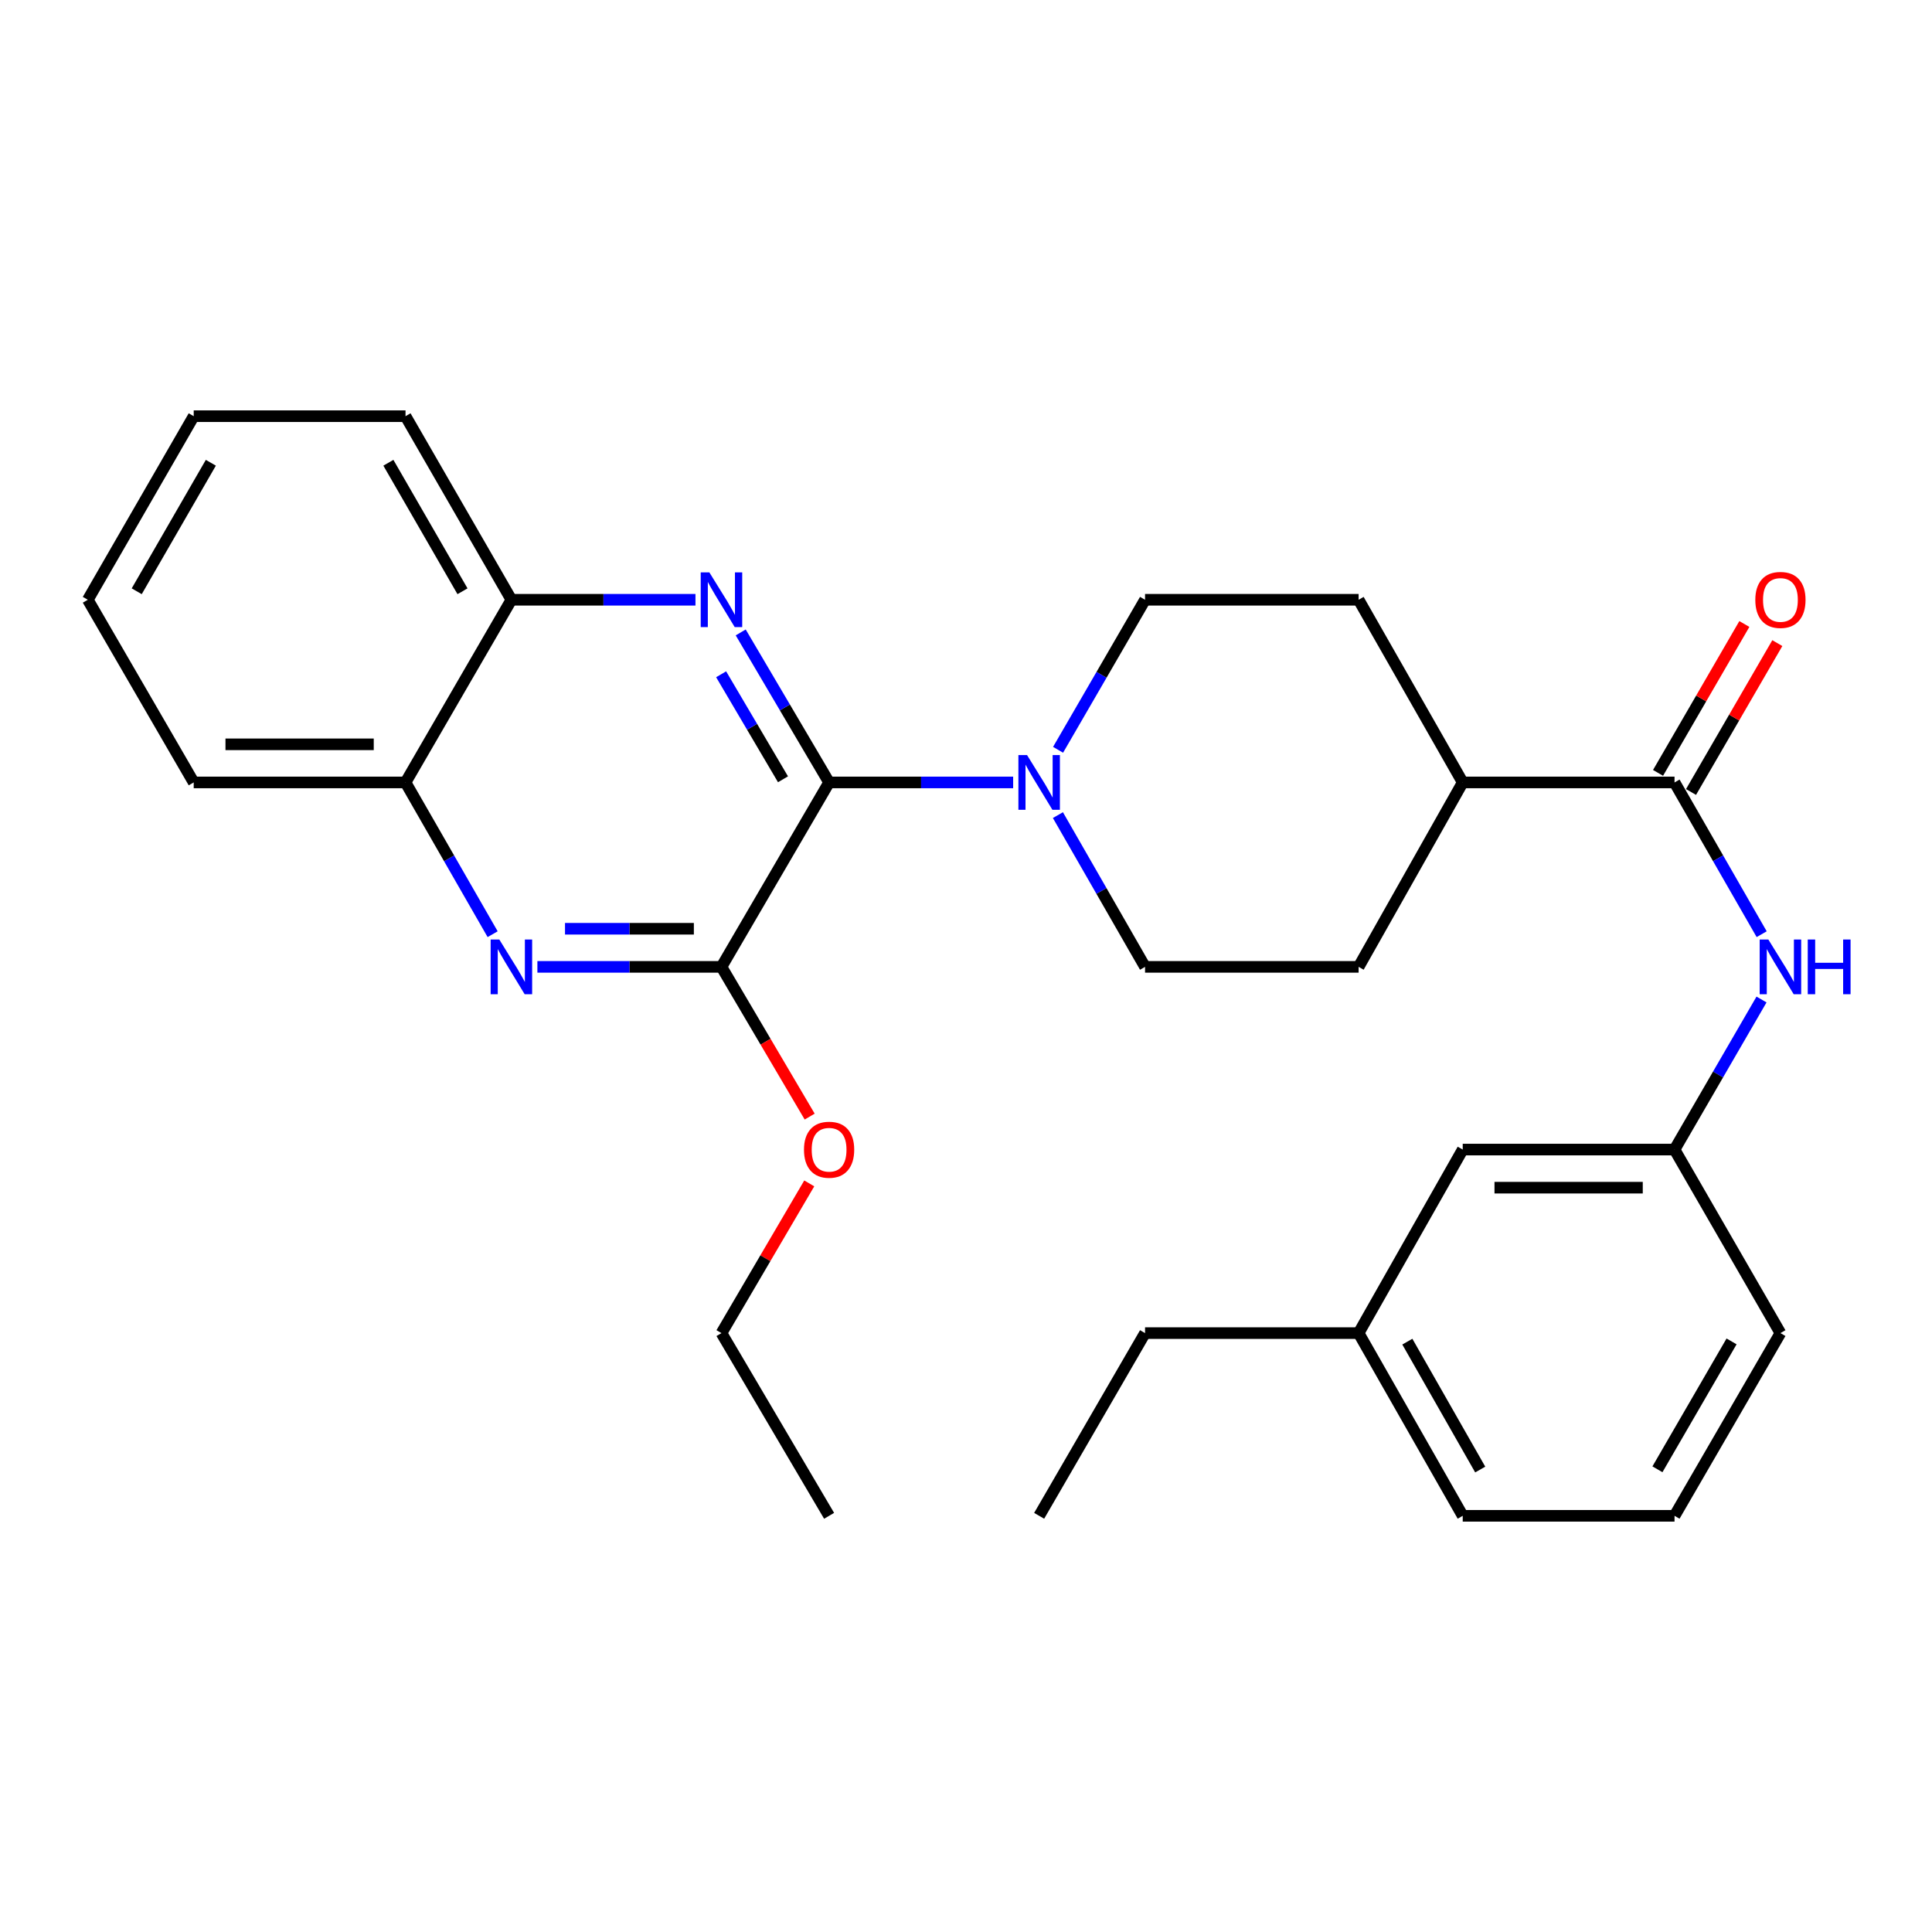 <?xml version='1.0' encoding='iso-8859-1'?>
<svg version='1.1' baseProfile='full'
              xmlns='http://www.w3.org/2000/svg'
                      xmlns:rdkit='http://www.rdkit.org/xml'
                      xmlns:xlink='http://www.w3.org/1999/xlink'
                  xml:space='preserve'
width='1000px' height='1000px' viewBox='0 0 1000 1000'>
<!-- END OF HEADER -->
<rect style='opacity:1.0;fill:#FFFFFF;stroke:none' width='1000' height='1000' x='0' y='0'> </rect>
<path class='bond-0' d='M 429.14,404.988 L 406.265,366.165' style='fill:none;fill-rule:evenodd;stroke:#000000;stroke-width:6px;stroke-linecap:butt;stroke-linejoin:miter;stroke-opacity:1' />
<path class='bond-0' d='M 406.265,366.165 L 383.39,327.341' style='fill:none;fill-rule:evenodd;stroke:#0000FF;stroke-width:6px;stroke-linecap:butt;stroke-linejoin:miter;stroke-opacity:1' />
<path class='bond-0' d='M 405.28,403.356 L 389.268,376.179' style='fill:none;fill-rule:evenodd;stroke:#000000;stroke-width:6px;stroke-linecap:butt;stroke-linejoin:miter;stroke-opacity:1' />
<path class='bond-0' d='M 389.268,376.179 L 373.255,349.002' style='fill:none;fill-rule:evenodd;stroke:#0000FF;stroke-width:6px;stroke-linecap:butt;stroke-linejoin:miter;stroke-opacity:1' />
<path class='bond-1' d='M 429.14,404.988 L 373.43,500.449' style='fill:none;fill-rule:evenodd;stroke:#000000;stroke-width:6px;stroke-linecap:butt;stroke-linejoin:miter;stroke-opacity:1' />
<path class='bond-3' d='M 429.14,404.988 L 476.772,404.988' style='fill:none;fill-rule:evenodd;stroke:#000000;stroke-width:6px;stroke-linecap:butt;stroke-linejoin:miter;stroke-opacity:1' />
<path class='bond-3' d='M 476.772,404.988 L 524.404,404.988' style='fill:none;fill-rule:evenodd;stroke:#0000FF;stroke-width:6px;stroke-linecap:butt;stroke-linejoin:miter;stroke-opacity:1' />
<path class='bond-6' d='M 359.972,310.437 L 312.334,310.437' style='fill:none;fill-rule:evenodd;stroke:#0000FF;stroke-width:6px;stroke-linecap:butt;stroke-linejoin:miter;stroke-opacity:1' />
<path class='bond-6' d='M 312.334,310.437 L 264.697,310.437' style='fill:none;fill-rule:evenodd;stroke:#000000;stroke-width:6px;stroke-linecap:butt;stroke-linejoin:miter;stroke-opacity:1' />
<path class='bond-2' d='M 373.43,500.449 L 325.793,500.449' style='fill:none;fill-rule:evenodd;stroke:#000000;stroke-width:6px;stroke-linecap:butt;stroke-linejoin:miter;stroke-opacity:1' />
<path class='bond-2' d='M 325.793,500.449 L 278.155,500.449' style='fill:none;fill-rule:evenodd;stroke:#0000FF;stroke-width:6px;stroke-linecap:butt;stroke-linejoin:miter;stroke-opacity:1' />
<path class='bond-2' d='M 359.139,480.721 L 325.793,480.721' style='fill:none;fill-rule:evenodd;stroke:#000000;stroke-width:6px;stroke-linecap:butt;stroke-linejoin:miter;stroke-opacity:1' />
<path class='bond-2' d='M 325.793,480.721 L 292.446,480.721' style='fill:none;fill-rule:evenodd;stroke:#0000FF;stroke-width:6px;stroke-linecap:butt;stroke-linejoin:miter;stroke-opacity:1' />
<path class='bond-15' d='M 373.43,500.449 L 396.259,539.199' style='fill:none;fill-rule:evenodd;stroke:#000000;stroke-width:6px;stroke-linecap:butt;stroke-linejoin:miter;stroke-opacity:1' />
<path class='bond-15' d='M 396.259,539.199 L 419.087,577.948' style='fill:none;fill-rule:evenodd;stroke:#FF0000;stroke-width:6px;stroke-linecap:butt;stroke-linejoin:miter;stroke-opacity:1' />
<path class='bond-7' d='M 254.989,483.538 L 232.443,444.263' style='fill:none;fill-rule:evenodd;stroke:#0000FF;stroke-width:6px;stroke-linecap:butt;stroke-linejoin:miter;stroke-opacity:1' />
<path class='bond-7' d='M 232.443,444.263 L 209.897,404.988' style='fill:none;fill-rule:evenodd;stroke:#000000;stroke-width:6px;stroke-linecap:butt;stroke-linejoin:miter;stroke-opacity:1' />
<path class='bond-9' d='M 547.654,388.096 L 570.163,349.267' style='fill:none;fill-rule:evenodd;stroke:#0000FF;stroke-width:6px;stroke-linecap:butt;stroke-linejoin:miter;stroke-opacity:1' />
<path class='bond-9' d='M 570.163,349.267 L 592.673,310.437' style='fill:none;fill-rule:evenodd;stroke:#000000;stroke-width:6px;stroke-linecap:butt;stroke-linejoin:miter;stroke-opacity:1' />
<path class='bond-10' d='M 547.572,421.9 L 570.122,461.175' style='fill:none;fill-rule:evenodd;stroke:#0000FF;stroke-width:6px;stroke-linecap:butt;stroke-linejoin:miter;stroke-opacity:1' />
<path class='bond-10' d='M 570.122,461.175 L 592.673,500.449' style='fill:none;fill-rule:evenodd;stroke:#000000;stroke-width:6px;stroke-linecap:butt;stroke-linejoin:miter;stroke-opacity:1' />
<path class='bond-4' d='M 866.736,404.988 L 757.104,404.988' style='fill:none;fill-rule:evenodd;stroke:#000000;stroke-width:6px;stroke-linecap:butt;stroke-linejoin:miter;stroke-opacity:1' />
<path class='bond-5' d='M 866.736,404.988 L 889.287,444.263' style='fill:none;fill-rule:evenodd;stroke:#000000;stroke-width:6px;stroke-linecap:butt;stroke-linejoin:miter;stroke-opacity:1' />
<path class='bond-5' d='M 889.287,444.263 L 911.837,483.537' style='fill:none;fill-rule:evenodd;stroke:#0000FF;stroke-width:6px;stroke-linecap:butt;stroke-linejoin:miter;stroke-opacity:1' />
<path class='bond-11' d='M 875.27,409.935 L 897.605,371.406' style='fill:none;fill-rule:evenodd;stroke:#000000;stroke-width:6px;stroke-linecap:butt;stroke-linejoin:miter;stroke-opacity:1' />
<path class='bond-11' d='M 897.605,371.406 L 919.941,332.876' style='fill:none;fill-rule:evenodd;stroke:#FF0000;stroke-width:6px;stroke-linecap:butt;stroke-linejoin:miter;stroke-opacity:1' />
<path class='bond-11' d='M 858.203,400.041 L 880.538,361.512' style='fill:none;fill-rule:evenodd;stroke:#000000;stroke-width:6px;stroke-linecap:butt;stroke-linejoin:miter;stroke-opacity:1' />
<path class='bond-11' d='M 880.538,361.512 L 902.873,322.982' style='fill:none;fill-rule:evenodd;stroke:#FF0000;stroke-width:6px;stroke-linecap:butt;stroke-linejoin:miter;stroke-opacity:1' />
<path class='bond-12' d='M 911.756,517.342 L 889.246,556.177' style='fill:none;fill-rule:evenodd;stroke:#0000FF;stroke-width:6px;stroke-linecap:butt;stroke-linejoin:miter;stroke-opacity:1' />
<path class='bond-12' d='M 889.246,556.177 L 866.736,595.012' style='fill:none;fill-rule:evenodd;stroke:#000000;stroke-width:6px;stroke-linecap:butt;stroke-linejoin:miter;stroke-opacity:1' />
<path class='bond-20' d='M 264.697,310.437 L 209.897,215.415' style='fill:none;fill-rule:evenodd;stroke:#000000;stroke-width:6px;stroke-linecap:butt;stroke-linejoin:miter;stroke-opacity:1' />
<path class='bond-20' d='M 239.387,306.039 L 201.028,239.524' style='fill:none;fill-rule:evenodd;stroke:#000000;stroke-width:6px;stroke-linecap:butt;stroke-linejoin:miter;stroke-opacity:1' />
<path class='bond-30' d='M 264.697,310.437 L 209.897,404.988' style='fill:none;fill-rule:evenodd;stroke:#000000;stroke-width:6px;stroke-linecap:butt;stroke-linejoin:miter;stroke-opacity:1' />
<path class='bond-21' d='M 209.897,404.988 L 100.265,404.988' style='fill:none;fill-rule:evenodd;stroke:#000000;stroke-width:6px;stroke-linecap:butt;stroke-linejoin:miter;stroke-opacity:1' />
<path class='bond-21' d='M 193.452,385.261 L 116.71,385.261' style='fill:none;fill-rule:evenodd;stroke:#000000;stroke-width:6px;stroke-linecap:butt;stroke-linejoin:miter;stroke-opacity:1' />
<path class='bond-8' d='M 757.104,404.988 L 703.214,500.449' style='fill:none;fill-rule:evenodd;stroke:#000000;stroke-width:6px;stroke-linecap:butt;stroke-linejoin:miter;stroke-opacity:1' />
<path class='bond-29' d='M 757.104,404.988 L 703.214,310.437' style='fill:none;fill-rule:evenodd;stroke:#000000;stroke-width:6px;stroke-linecap:butt;stroke-linejoin:miter;stroke-opacity:1' />
<path class='bond-13' d='M 592.673,310.437 L 703.214,310.437' style='fill:none;fill-rule:evenodd;stroke:#000000;stroke-width:6px;stroke-linecap:butt;stroke-linejoin:miter;stroke-opacity:1' />
<path class='bond-14' d='M 592.673,500.449 L 703.214,500.449' style='fill:none;fill-rule:evenodd;stroke:#000000;stroke-width:6px;stroke-linecap:butt;stroke-linejoin:miter;stroke-opacity:1' />
<path class='bond-16' d='M 866.736,595.012 L 757.104,595.012' style='fill:none;fill-rule:evenodd;stroke:#000000;stroke-width:6px;stroke-linecap:butt;stroke-linejoin:miter;stroke-opacity:1' />
<path class='bond-16' d='M 850.292,614.739 L 773.549,614.739' style='fill:none;fill-rule:evenodd;stroke:#000000;stroke-width:6px;stroke-linecap:butt;stroke-linejoin:miter;stroke-opacity:1' />
<path class='bond-19' d='M 866.736,595.012 L 921.547,690.012' style='fill:none;fill-rule:evenodd;stroke:#000000;stroke-width:6px;stroke-linecap:butt;stroke-linejoin:miter;stroke-opacity:1' />
<path class='bond-23' d='M 418.87,612.525 L 396.15,651.269' style='fill:none;fill-rule:evenodd;stroke:#FF0000;stroke-width:6px;stroke-linecap:butt;stroke-linejoin:miter;stroke-opacity:1' />
<path class='bond-23' d='M 396.15,651.269 L 373.43,690.012' style='fill:none;fill-rule:evenodd;stroke:#000000;stroke-width:6px;stroke-linecap:butt;stroke-linejoin:miter;stroke-opacity:1' />
<path class='bond-17' d='M 757.104,595.012 L 703.214,690.012' style='fill:none;fill-rule:evenodd;stroke:#000000;stroke-width:6px;stroke-linecap:butt;stroke-linejoin:miter;stroke-opacity:1' />
<path class='bond-24' d='M 703.214,690.012 L 592.673,690.012' style='fill:none;fill-rule:evenodd;stroke:#000000;stroke-width:6px;stroke-linecap:butt;stroke-linejoin:miter;stroke-opacity:1' />
<path class='bond-32' d='M 703.214,690.012 L 757.104,784.585' style='fill:none;fill-rule:evenodd;stroke:#000000;stroke-width:6px;stroke-linecap:butt;stroke-linejoin:miter;stroke-opacity:1' />
<path class='bond-32' d='M 728.438,694.431 L 766.161,760.632' style='fill:none;fill-rule:evenodd;stroke:#000000;stroke-width:6px;stroke-linecap:butt;stroke-linejoin:miter;stroke-opacity:1' />
<path class='bond-18' d='M 866.736,784.585 L 921.547,690.012' style='fill:none;fill-rule:evenodd;stroke:#000000;stroke-width:6px;stroke-linecap:butt;stroke-linejoin:miter;stroke-opacity:1' />
<path class='bond-18' d='M 857.889,760.507 L 896.257,694.306' style='fill:none;fill-rule:evenodd;stroke:#000000;stroke-width:6px;stroke-linecap:butt;stroke-linejoin:miter;stroke-opacity:1' />
<path class='bond-22' d='M 866.736,784.585 L 757.104,784.585' style='fill:none;fill-rule:evenodd;stroke:#000000;stroke-width:6px;stroke-linecap:butt;stroke-linejoin:miter;stroke-opacity:1' />
<path class='bond-27' d='M 209.897,215.415 L 100.265,215.415' style='fill:none;fill-rule:evenodd;stroke:#000000;stroke-width:6px;stroke-linecap:butt;stroke-linejoin:miter;stroke-opacity:1' />
<path class='bond-28' d='M 100.265,404.988 L 45.455,310.437' style='fill:none;fill-rule:evenodd;stroke:#000000;stroke-width:6px;stroke-linecap:butt;stroke-linejoin:miter;stroke-opacity:1' />
<path class='bond-26' d='M 373.43,690.012 L 429.14,784.585' style='fill:none;fill-rule:evenodd;stroke:#000000;stroke-width:6px;stroke-linecap:butt;stroke-linejoin:miter;stroke-opacity:1' />
<path class='bond-25' d='M 592.673,690.012 L 537.862,784.585' style='fill:none;fill-rule:evenodd;stroke:#000000;stroke-width:6px;stroke-linecap:butt;stroke-linejoin:miter;stroke-opacity:1' />
<path class='bond-31' d='M 100.265,215.415 L 45.455,310.437' style='fill:none;fill-rule:evenodd;stroke:#000000;stroke-width:6px;stroke-linecap:butt;stroke-linejoin:miter;stroke-opacity:1' />
<path class='bond-31' d='M 109.132,239.525 L 70.765,306.041' style='fill:none;fill-rule:evenodd;stroke:#000000;stroke-width:6px;stroke-linecap:butt;stroke-linejoin:miter;stroke-opacity:1' />
<path  class='atom-1' d='M 367.17 296.277
L 376.45 311.277
Q 377.37 312.757, 378.85 315.437
Q 380.33 318.117, 380.41 318.277
L 380.41 296.277
L 384.17 296.277
L 384.17 324.597
L 380.29 324.597
L 370.33 308.197
Q 369.17 306.277, 367.93 304.077
Q 366.73 301.877, 366.37 301.197
L 366.37 324.597
L 362.69 324.597
L 362.69 296.277
L 367.17 296.277
' fill='#0000FF'/>
<path  class='atom-3' d='M 258.437 486.289
L 267.717 501.289
Q 268.637 502.769, 270.117 505.449
Q 271.597 508.129, 271.677 508.289
L 271.677 486.289
L 275.437 486.289
L 275.437 514.609
L 271.557 514.609
L 261.597 498.209
Q 260.437 496.289, 259.197 494.089
Q 257.997 491.889, 257.637 491.209
L 257.637 514.609
L 253.957 514.609
L 253.957 486.289
L 258.437 486.289
' fill='#0000FF'/>
<path  class='atom-4' d='M 531.602 390.828
L 540.882 405.828
Q 541.802 407.308, 543.282 409.988
Q 544.762 412.668, 544.842 412.828
L 544.842 390.828
L 548.602 390.828
L 548.602 419.148
L 544.722 419.148
L 534.762 402.748
Q 533.602 400.828, 532.362 398.628
Q 531.162 396.428, 530.802 395.748
L 530.802 419.148
L 527.122 419.148
L 527.122 390.828
L 531.602 390.828
' fill='#0000FF'/>
<path  class='atom-6' d='M 915.287 486.289
L 924.567 501.289
Q 925.487 502.769, 926.967 505.449
Q 928.447 508.129, 928.527 508.289
L 928.527 486.289
L 932.287 486.289
L 932.287 514.609
L 928.407 514.609
L 918.447 498.209
Q 917.287 496.289, 916.047 494.089
Q 914.847 491.889, 914.487 491.209
L 914.487 514.609
L 910.807 514.609
L 910.807 486.289
L 915.287 486.289
' fill='#0000FF'/>
<path  class='atom-6' d='M 935.687 486.289
L 939.527 486.289
L 939.527 498.329
L 954.007 498.329
L 954.007 486.289
L 957.847 486.289
L 957.847 514.609
L 954.007 514.609
L 954.007 501.529
L 939.527 501.529
L 939.527 514.609
L 935.687 514.609
L 935.687 486.289
' fill='#0000FF'/>
<path  class='atom-12' d='M 908.547 310.517
Q 908.547 303.717, 911.907 299.917
Q 915.267 296.117, 921.547 296.117
Q 927.827 296.117, 931.187 299.917
Q 934.547 303.717, 934.547 310.517
Q 934.547 317.397, 931.147 321.317
Q 927.747 325.197, 921.547 325.197
Q 915.307 325.197, 911.907 321.317
Q 908.547 317.437, 908.547 310.517
M 921.547 321.997
Q 925.867 321.997, 928.187 319.117
Q 930.547 316.197, 930.547 310.517
Q 930.547 304.957, 928.187 302.157
Q 925.867 299.317, 921.547 299.317
Q 917.227 299.317, 914.867 302.117
Q 912.547 304.917, 912.547 310.517
Q 912.547 316.237, 914.867 319.117
Q 917.227 321.997, 921.547 321.997
' fill='#FF0000'/>
<path  class='atom-16' d='M 416.14 595.092
Q 416.14 588.292, 419.5 584.492
Q 422.86 580.692, 429.14 580.692
Q 435.42 580.692, 438.78 584.492
Q 442.14 588.292, 442.14 595.092
Q 442.14 601.972, 438.74 605.892
Q 435.34 609.772, 429.14 609.772
Q 422.9 609.772, 419.5 605.892
Q 416.14 602.012, 416.14 595.092
M 429.14 606.572
Q 433.46 606.572, 435.78 603.692
Q 438.14 600.772, 438.14 595.092
Q 438.14 589.532, 435.78 586.732
Q 433.46 583.892, 429.14 583.892
Q 424.82 583.892, 422.46 586.692
Q 420.14 589.492, 420.14 595.092
Q 420.14 600.812, 422.46 603.692
Q 424.82 606.572, 429.14 606.572
' fill='#FF0000'/>
</svg>
